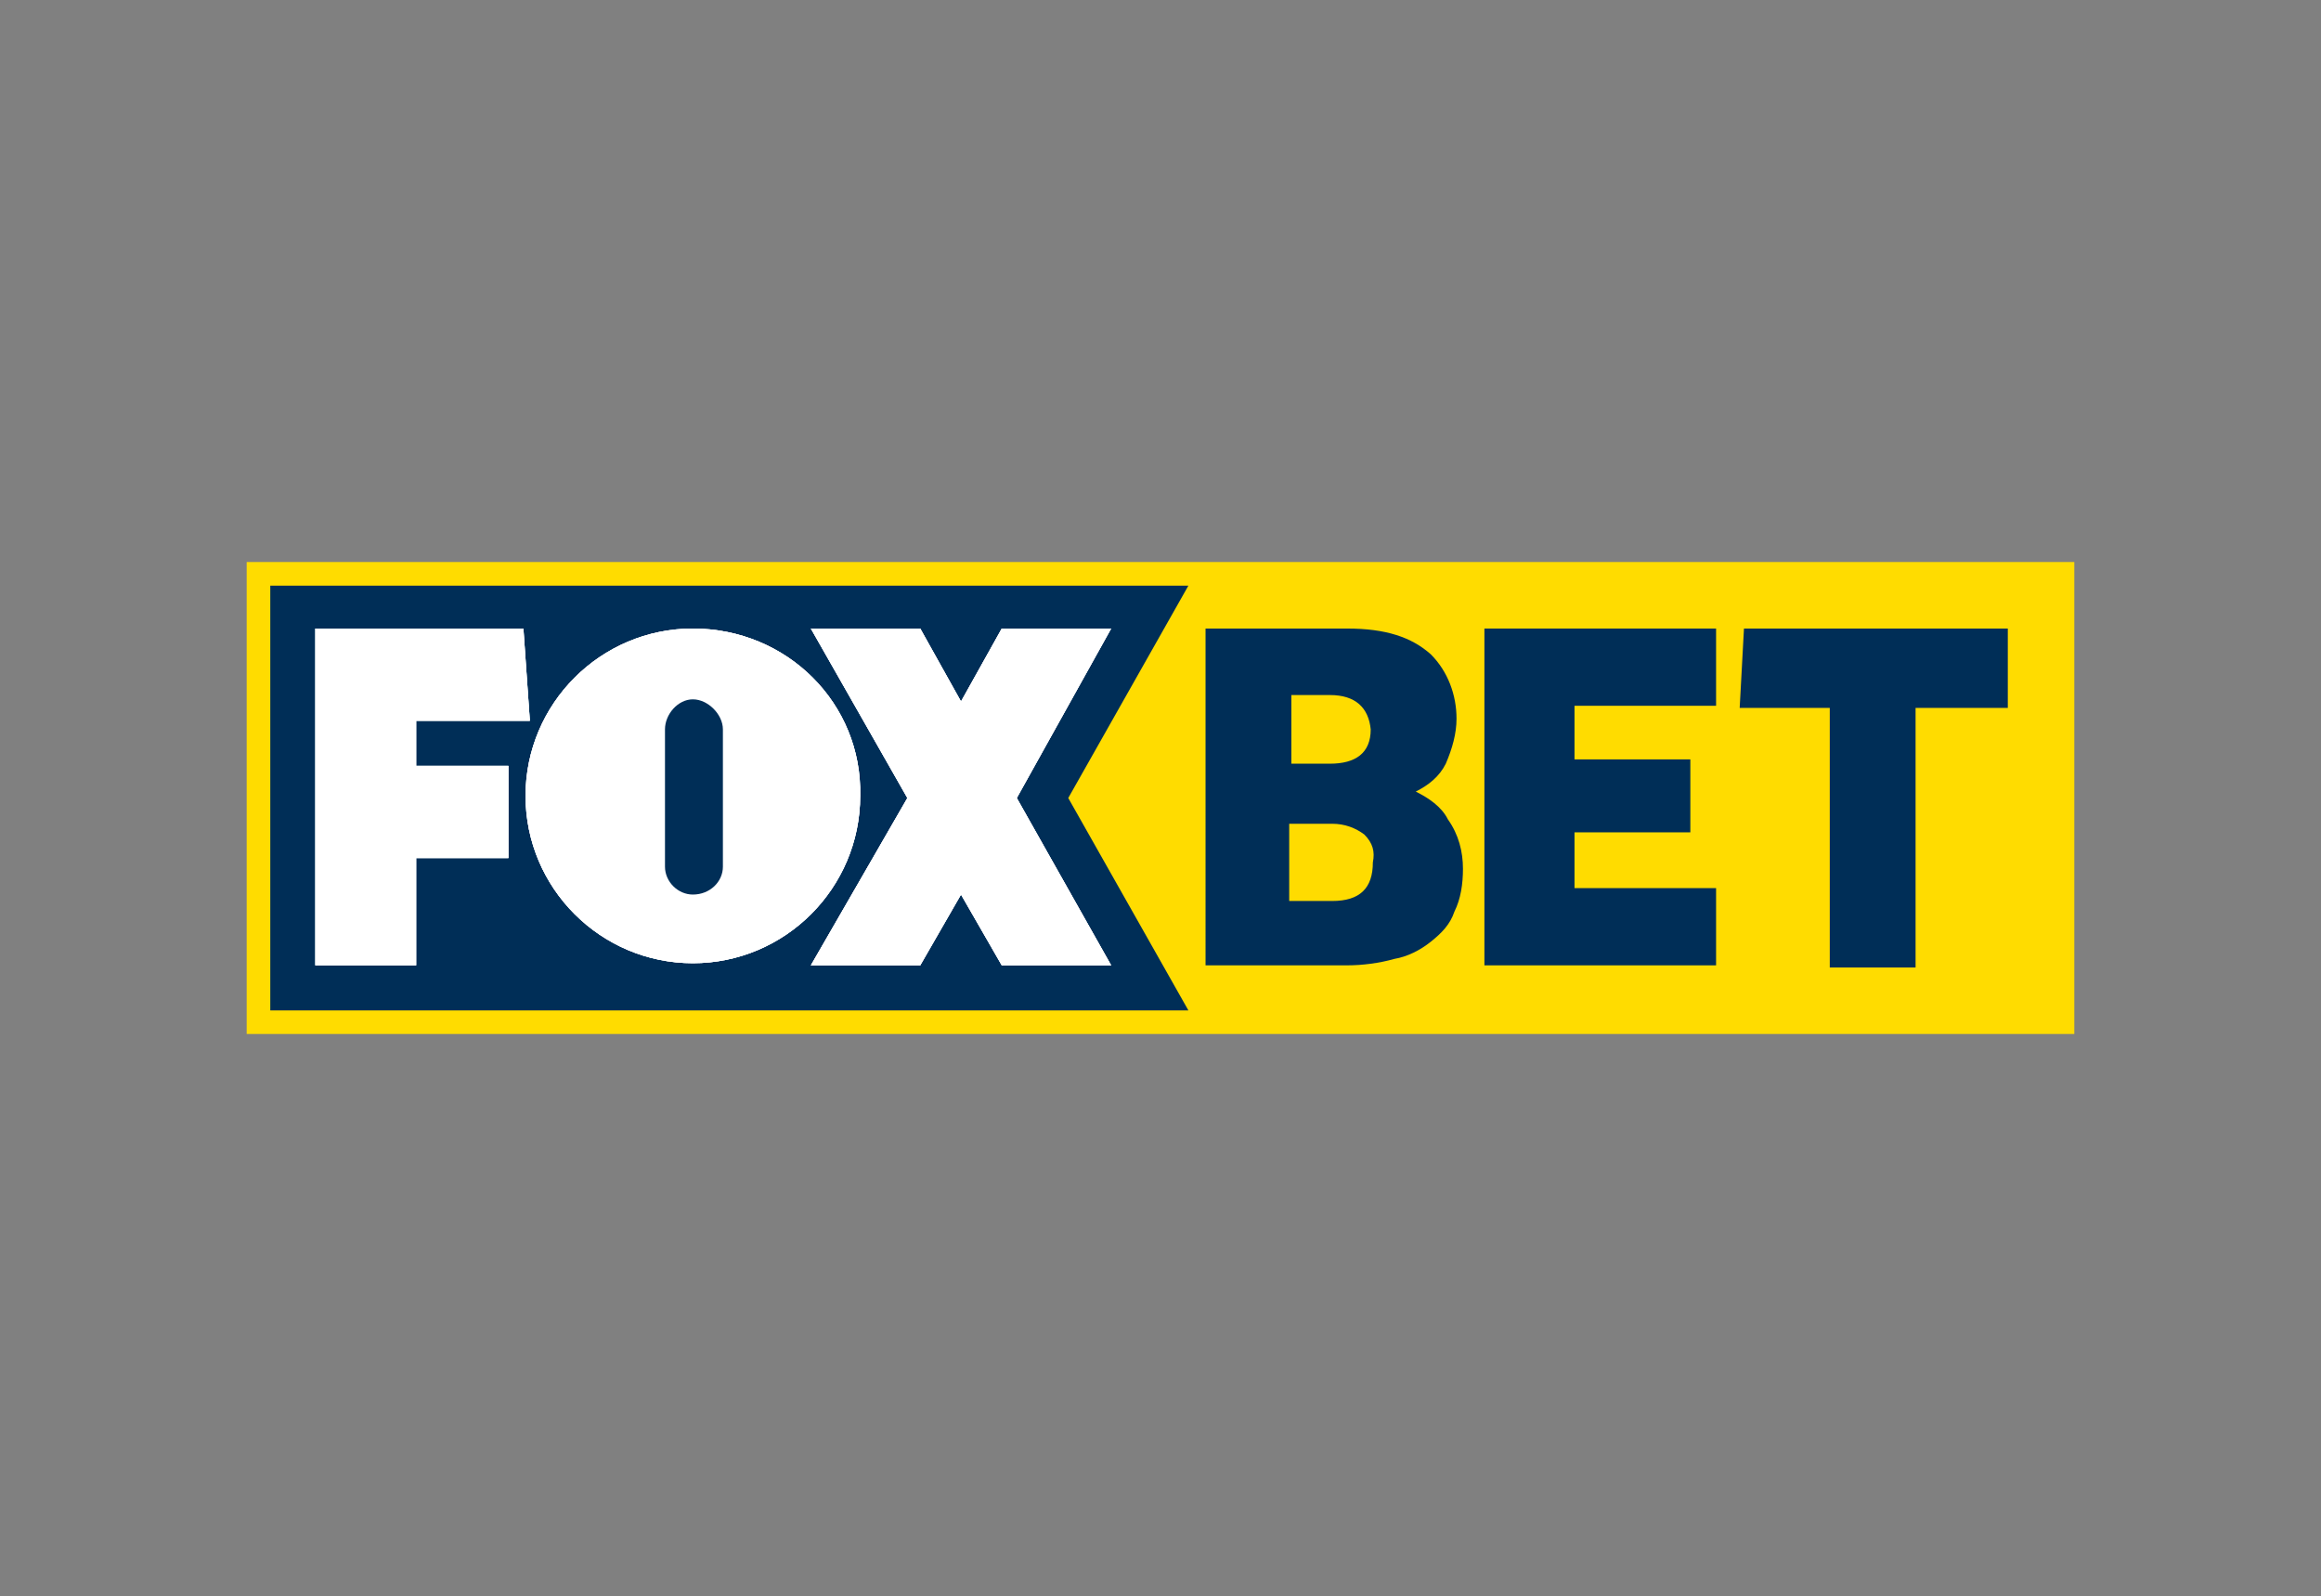 <?xml version="1.0" encoding="UTF-8"?> <svg xmlns="http://www.w3.org/2000/svg" xmlns:xlink="http://www.w3.org/1999/xlink" version="1.0" id="Layer_1" x="0px" y="0px" viewBox="0 0 108.2 74.4" style="enable-background:new 0 0 108.2 74.4;" xml:space="preserve"><rect x="0" y="0" width="108.2" height="74.4" fill="#808080" stroke="none"/> <style type="text/css"> .st0{fill:#FFDC00;} .st1{fill:#002E57;} .st2{fill:#FFFFFF;} </style> <path class="st0" d="M19.4,33.6h5.3l-0.3-4.3h-9.8V45h4.8V40h4.3v-4.3h-4.3V33.6z M32.3,29.3c-4.3,0-7.8,3.5-7.8,7.8 c0,4.3,3.5,7.8,7.8,7.8c4.3,0,7.8-3.5,7.8-7.8C40.2,32.8,36.7,29.3,32.3,29.3z M33.7,40.4c0,0.7-0.6,1.3-1.4,1.3 c-0.7,0-1.3-0.6-1.3-1.3V34c0-0.7,0.6-1.4,1.3-1.4c0.7,0,1.4,0.7,1.4,1.4V40.4z M51.8,29.3h-5.1l-1.9,3.4l-1.9-3.4h-5.1l4.5,7.9 L37.8,45h5.1l1.9-3.3l1.9,3.3h5.1l-4.4-7.8L51.8,29.3z M51.8,29.3h-5.1l-1.9,3.4l-1.9-3.4h-5.1l4.5,7.9L37.8,45h5.1l1.9-3.3l1.9,3.3 h5.1l-4.4-7.8L51.8,29.3z M32.3,29.3c-4.3,0-7.8,3.5-7.8,7.8c0,4.3,3.5,7.8,7.8,7.8c4.3,0,7.8-3.5,7.8-7.8 C40.2,32.8,36.7,29.3,32.3,29.3z M33.7,40.4c0,0.7-0.6,1.3-1.4,1.3c-0.7,0-1.3-0.6-1.3-1.3V34c0-0.7,0.6-1.4,1.3-1.4 c0.7,0,1.4,0.7,1.4,1.4V40.4z M19.4,33.6h5.3l-0.3-4.3h-9.8V45h4.8V40h4.3v-4.3h-4.3V33.6z M19.4,33.6h5.3l-0.3-4.3h-9.8V45h4.8V40 h4.3v-4.3h-4.3V33.6z M32.3,29.3c-4.3,0-7.8,3.5-7.8,7.8c0,4.3,3.5,7.8,7.8,7.8c4.3,0,7.8-3.5,7.8-7.8 C40.2,32.8,36.7,29.3,32.3,29.3z M33.7,40.4c0,0.7-0.6,1.3-1.4,1.3c-0.7,0-1.3-0.6-1.3-1.3V34c0-0.7,0.6-1.4,1.3-1.4 c0.7,0,1.4,0.7,1.4,1.4V40.4z M51.8,29.3h-5.1l-1.9,3.4l-1.9-3.4h-5.1l4.5,7.9L37.8,45h5.1l1.9-3.3l1.9,3.3h5.1l-4.4-7.8L51.8,29.3z M62,32.4h-1.8v3.2H62c1.2,0,1.9-0.5,1.9-1.6C63.8,33,63.2,32.4,62,32.4z M63.6,38.9c-0.4-0.3-0.9-0.5-1.5-0.5c-0.5,0-2,0-2,0V42h2 c1.3,0,1.9-0.6,1.9-1.8C64.1,39.7,64,39.3,63.6,38.9z M63.6,38.9c-0.4-0.3-0.9-0.5-1.5-0.5c-0.5,0-2,0-2,0V42h2 c1.3,0,1.9-0.6,1.9-1.8C64.1,39.7,64,39.3,63.6,38.9z M63.8,34c0-1.1-0.6-1.6-1.9-1.6h-1.8v3.2H62C63.2,35.6,63.8,35.1,63.8,34z M51.8,29.3h-5.1l-1.9,3.4l-1.9-3.4h-5.1l4.5,7.9L37.8,45h5.1l1.9-3.3l1.9,3.3h5.1l-4.4-7.8L51.8,29.3z M40.2,37.2 c0-4.3-3.5-7.8-7.8-7.8c-4.3,0-7.8,3.5-7.8,7.8c0,4.3,3.5,7.8,7.8,7.8C36.7,45,40.2,41.5,40.2,37.2z M33.7,40.4 c0,0.7-0.6,1.3-1.4,1.3c-0.7,0-1.3-0.6-1.3-1.3V34c0-0.7,0.6-1.4,1.3-1.4c0.7,0,1.4,0.7,1.4,1.4V40.4z M19.4,33.6h5.3l-0.3-4.3h-9.8 V45h4.8V40h4.3v-4.3h-4.3V33.6z M11.5,26.2v22h85.2v-22H11.5z M62.2,38.5c-0.5,0-2,0-2,0V42h2c1.3,0,1.9-0.6,1.9-1.8 c0-0.5-0.1-0.9-0.5-1.3C63.2,38.6,62.7,38.5,62.2,38.5z M63.8,34c0-1.1-0.6-1.6-1.9-1.6h-1.8v3.2H62C63.2,35.6,63.8,35.1,63.8,34z M46.7,29.3l-1.9,3.4l-1.9-3.4h-5.1l4.5,7.9L37.8,45h5.1l1.9-3.3l1.9,3.3h5.1l-4.4-7.8l4.4-7.9H46.7z M40.2,37.2 c0-4.3-3.5-7.8-7.8-7.8c-4.3,0-7.8,3.5-7.8,7.8c0,4.3,3.5,7.8,7.8,7.8C36.7,45,40.2,41.5,40.2,37.2z M33.7,40.4 c0,0.7-0.6,1.3-1.4,1.3c-0.7,0-1.3-0.6-1.3-1.3V34c0-0.7,0.6-1.4,1.3-1.4c0.7,0,1.4,0.7,1.4,1.4V40.4z M19.4,33.6h5.3l-0.3-4.3h-9.8 V45h4.8V40h4.3v-4.3h-4.3V33.6z M19.4,33.6h5.3l-0.3-4.3h-9.8V45h4.8V40h4.3v-4.3h-4.3V33.6z M32.3,29.3c-4.3,0-7.8,3.5-7.8,7.8 c0,4.3,3.5,7.8,7.8,7.8c4.3,0,7.8-3.5,7.8-7.8C40.2,32.8,36.7,29.3,32.3,29.3z M33.7,40.4c0,0.7-0.6,1.3-1.4,1.3 c-0.7,0-1.3-0.6-1.3-1.3V34c0-0.7,0.6-1.4,1.3-1.4c0.7,0,1.4,0.7,1.4,1.4V40.4z M51.8,29.3h-5.1l-1.9,3.4l-1.9-3.4h-5.1l4.5,7.9 L37.8,45h5.1l1.9-3.3l1.9,3.3h5.1l-4.4-7.8L51.8,29.3z M62,32.4h-1.8v3.2H62c1.2,0,1.9-0.5,1.9-1.6C63.8,33,63.2,32.4,62,32.4z M63.6,38.9c-0.4-0.3-0.9-0.5-1.5-0.5c-0.5,0-2,0-2,0V42h2c1.3,0,1.9-0.6,1.9-1.8C64.1,39.7,64,39.3,63.6,38.9z M51.8,29.3h-5.1 l-1.9,3.4l-1.9-3.4h-5.1l4.5,7.9L37.8,45h5.1l1.9-3.3l1.9,3.3h5.1l-4.4-7.8L51.8,29.3z M32.3,29.3c-4.3,0-7.8,3.5-7.8,7.8 c0,4.3,3.5,7.8,7.8,7.8c4.3,0,7.8-3.5,7.8-7.8C40.2,32.8,36.7,29.3,32.3,29.3z M33.7,40.4c0,0.7-0.6,1.3-1.4,1.3 c-0.7,0-1.3-0.6-1.3-1.3V34c0-0.7,0.6-1.4,1.3-1.4c0.7,0,1.4,0.7,1.4,1.4V40.4z M19.4,33.6h5.3l-0.3-4.3h-9.8V45h4.8V40h4.3v-4.3 h-4.3V33.6z M19.4,33.6h5.3l-0.3-4.3h-9.8V45h4.8V40h4.3v-4.3h-4.3V33.6z M32.3,29.3c-4.3,0-7.8,3.5-7.8,7.8c0,4.3,3.5,7.8,7.8,7.8 c4.3,0,7.8-3.5,7.8-7.8C40.2,32.8,36.7,29.3,32.3,29.3z M33.7,40.4c0,0.7-0.6,1.3-1.4,1.3c-0.7,0-1.3-0.6-1.3-1.3V34 c0-0.7,0.6-1.4,1.3-1.4c0.7,0,1.4,0.7,1.4,1.4V40.4z M51.8,29.3h-5.1l-1.9,3.4l-1.9-3.4h-5.1l4.5,7.9L37.8,45h5.1l1.9-3.3l1.9,3.3 h5.1l-4.4-7.8L51.8,29.3z"></path> <polygon class="st1" points="55.4,47.1 12.6,47.1 12.6,27.3 55.4,27.3 49.8,37.2 "></polygon> <g> <g> <g> <g> <polygon class="st2" points="19.4,35.7 23.7,35.7 23.7,40 19.4,40 19.4,45 14.7,45 14.7,29.3 24.4,29.3 24.7,33.6 19.4,33.6 "></polygon> <path class="st2" d="M32.3,29.3c-4.3,0-7.8,3.5-7.8,7.8c0,4.3,3.5,7.8,7.8,7.8c4.3,0,7.8-3.5,7.8-7.8 C40.2,32.8,36.7,29.3,32.3,29.3z M33.7,40.4c0,0.7-0.6,1.3-1.4,1.3c-0.7,0-1.3-0.6-1.3-1.3V34c0-0.7,0.6-1.4,1.3-1.4 c0.7,0,1.4,0.7,1.4,1.4V40.4z"></path> <polygon class="st2" points="47.4,37.2 51.8,45 46.7,45 44.8,41.7 42.9,45 37.8,45 42.3,37.2 37.8,29.3 42.9,29.3 44.8,32.7 46.7,29.3 51.8,29.3 "></polygon> </g> </g> <g> <g> <g> <g> <g> <polygon class="st2" points="47.4,37.2 51.8,45 46.7,45 44.8,41.7 42.9,45 37.8,45 42.3,37.2 37.8,29.3 42.9,29.3 44.8,32.7 46.7,29.3 51.8,29.3 "></polygon> </g> <g> <path class="st2" d="M32.3,29.3c-4.3,0-7.8,3.5-7.8,7.8c0,4.3,3.5,7.8,7.8,7.8c4.3,0,7.8-3.5,7.8-7.8 C40.2,32.8,36.7,29.3,32.3,29.3z M33.7,40.4c0,0.7-0.6,1.3-1.4,1.3c-0.7,0-1.3-0.6-1.3-1.3V34c0-0.7,0.6-1.4,1.3-1.4 c0.7,0,1.4,0.7,1.4,1.4V40.4z"></path> </g> <g> <polygon class="st2" points="19.4,35.7 23.7,35.7 23.7,40 19.4,40 19.4,45 14.7,45 14.7,29.3 24.4,29.3 24.7,33.6 19.4,33.6 "></polygon> </g> </g> </g> </g> </g> </g> </g> <polygon class="st2" points="51.8,29.3 46.7,29.3 44.8,32.7 42.9,29.3 37.8,29.3 42.3,37.2 37.8,45 42.9,45 44.8,41.7 46.7,45 51.8,45 47.4,37.2 "></polygon> <path class="st2" d="M32.3,29.3c-4.3,0-7.8,3.5-7.8,7.8c0,4.3,3.5,7.8,7.8,7.8c4.3,0,7.8-3.5,7.8-7.8C40.2,32.8,36.7,29.3,32.3,29.3 z"></path> <path class="st1" d="M33.7,40.4c0,0.7-0.6,1.3-1.4,1.3c-0.7,0-1.3-0.6-1.3-1.3V34c0-0.7,0.6-1.4,1.3-1.4c0.7,0,1.4,0.7,1.4,1.4V40.4 z"></path> <polygon class="st2" points="19.4,33.6 24.7,33.6 24.4,29.3 14.7,29.3 14.7,45 19.4,45 19.4,40 23.7,40 23.7,35.7 19.4,35.7 "></polygon> <path class="st1" d="M67.8,42.5c-0.2,0.6-0.6,1-1.1,1.4c-0.5,0.4-1.1,0.7-1.7,0.8c-0.7,0.2-1.5,0.3-2.2,0.3h-6.6V29.3h6.6 c1.8,0,3,0.4,3.9,1.2c0.8,0.8,1.2,1.9,1.2,3c0,0.7-0.2,1.4-0.5,2.1c-0.3,0.6-0.8,1-1.4,1.3v0c0.6,0.3,1.2,0.7,1.5,1.3 c0.5,0.7,0.7,1.5,0.7,2.3C68.2,41.2,68.1,41.9,67.8,42.5z"></path> <polygon class="st1" points="80,32.9 73.4,32.9 73.4,35.4 78.8,35.4 78.8,38.8 73.4,38.8 73.4,41.4 80,41.4 80,45 69.2,45 69.2,29.3 80,29.3 "></polygon> <polygon class="st1" points="93.6,33 89.3,33 89.3,45.1 85.3,45.1 85.3,33 81.1,33 81.3,29.3 93.6,29.3 "></polygon> <path class="st0" d="M63.6,38.9c-0.4-0.3-0.9-0.5-1.5-0.5c-0.5,0-2,0-2,0V42h2c1.3,0,1.9-0.6,1.9-1.8C64.1,39.7,64,39.3,63.6,38.9z"></path> <path class="st0" d="M62,32.4h-1.8v3.2H62c1.2,0,1.9-0.5,1.9-1.6C63.8,33,63.2,32.4,62,32.4z"></path> </svg> 